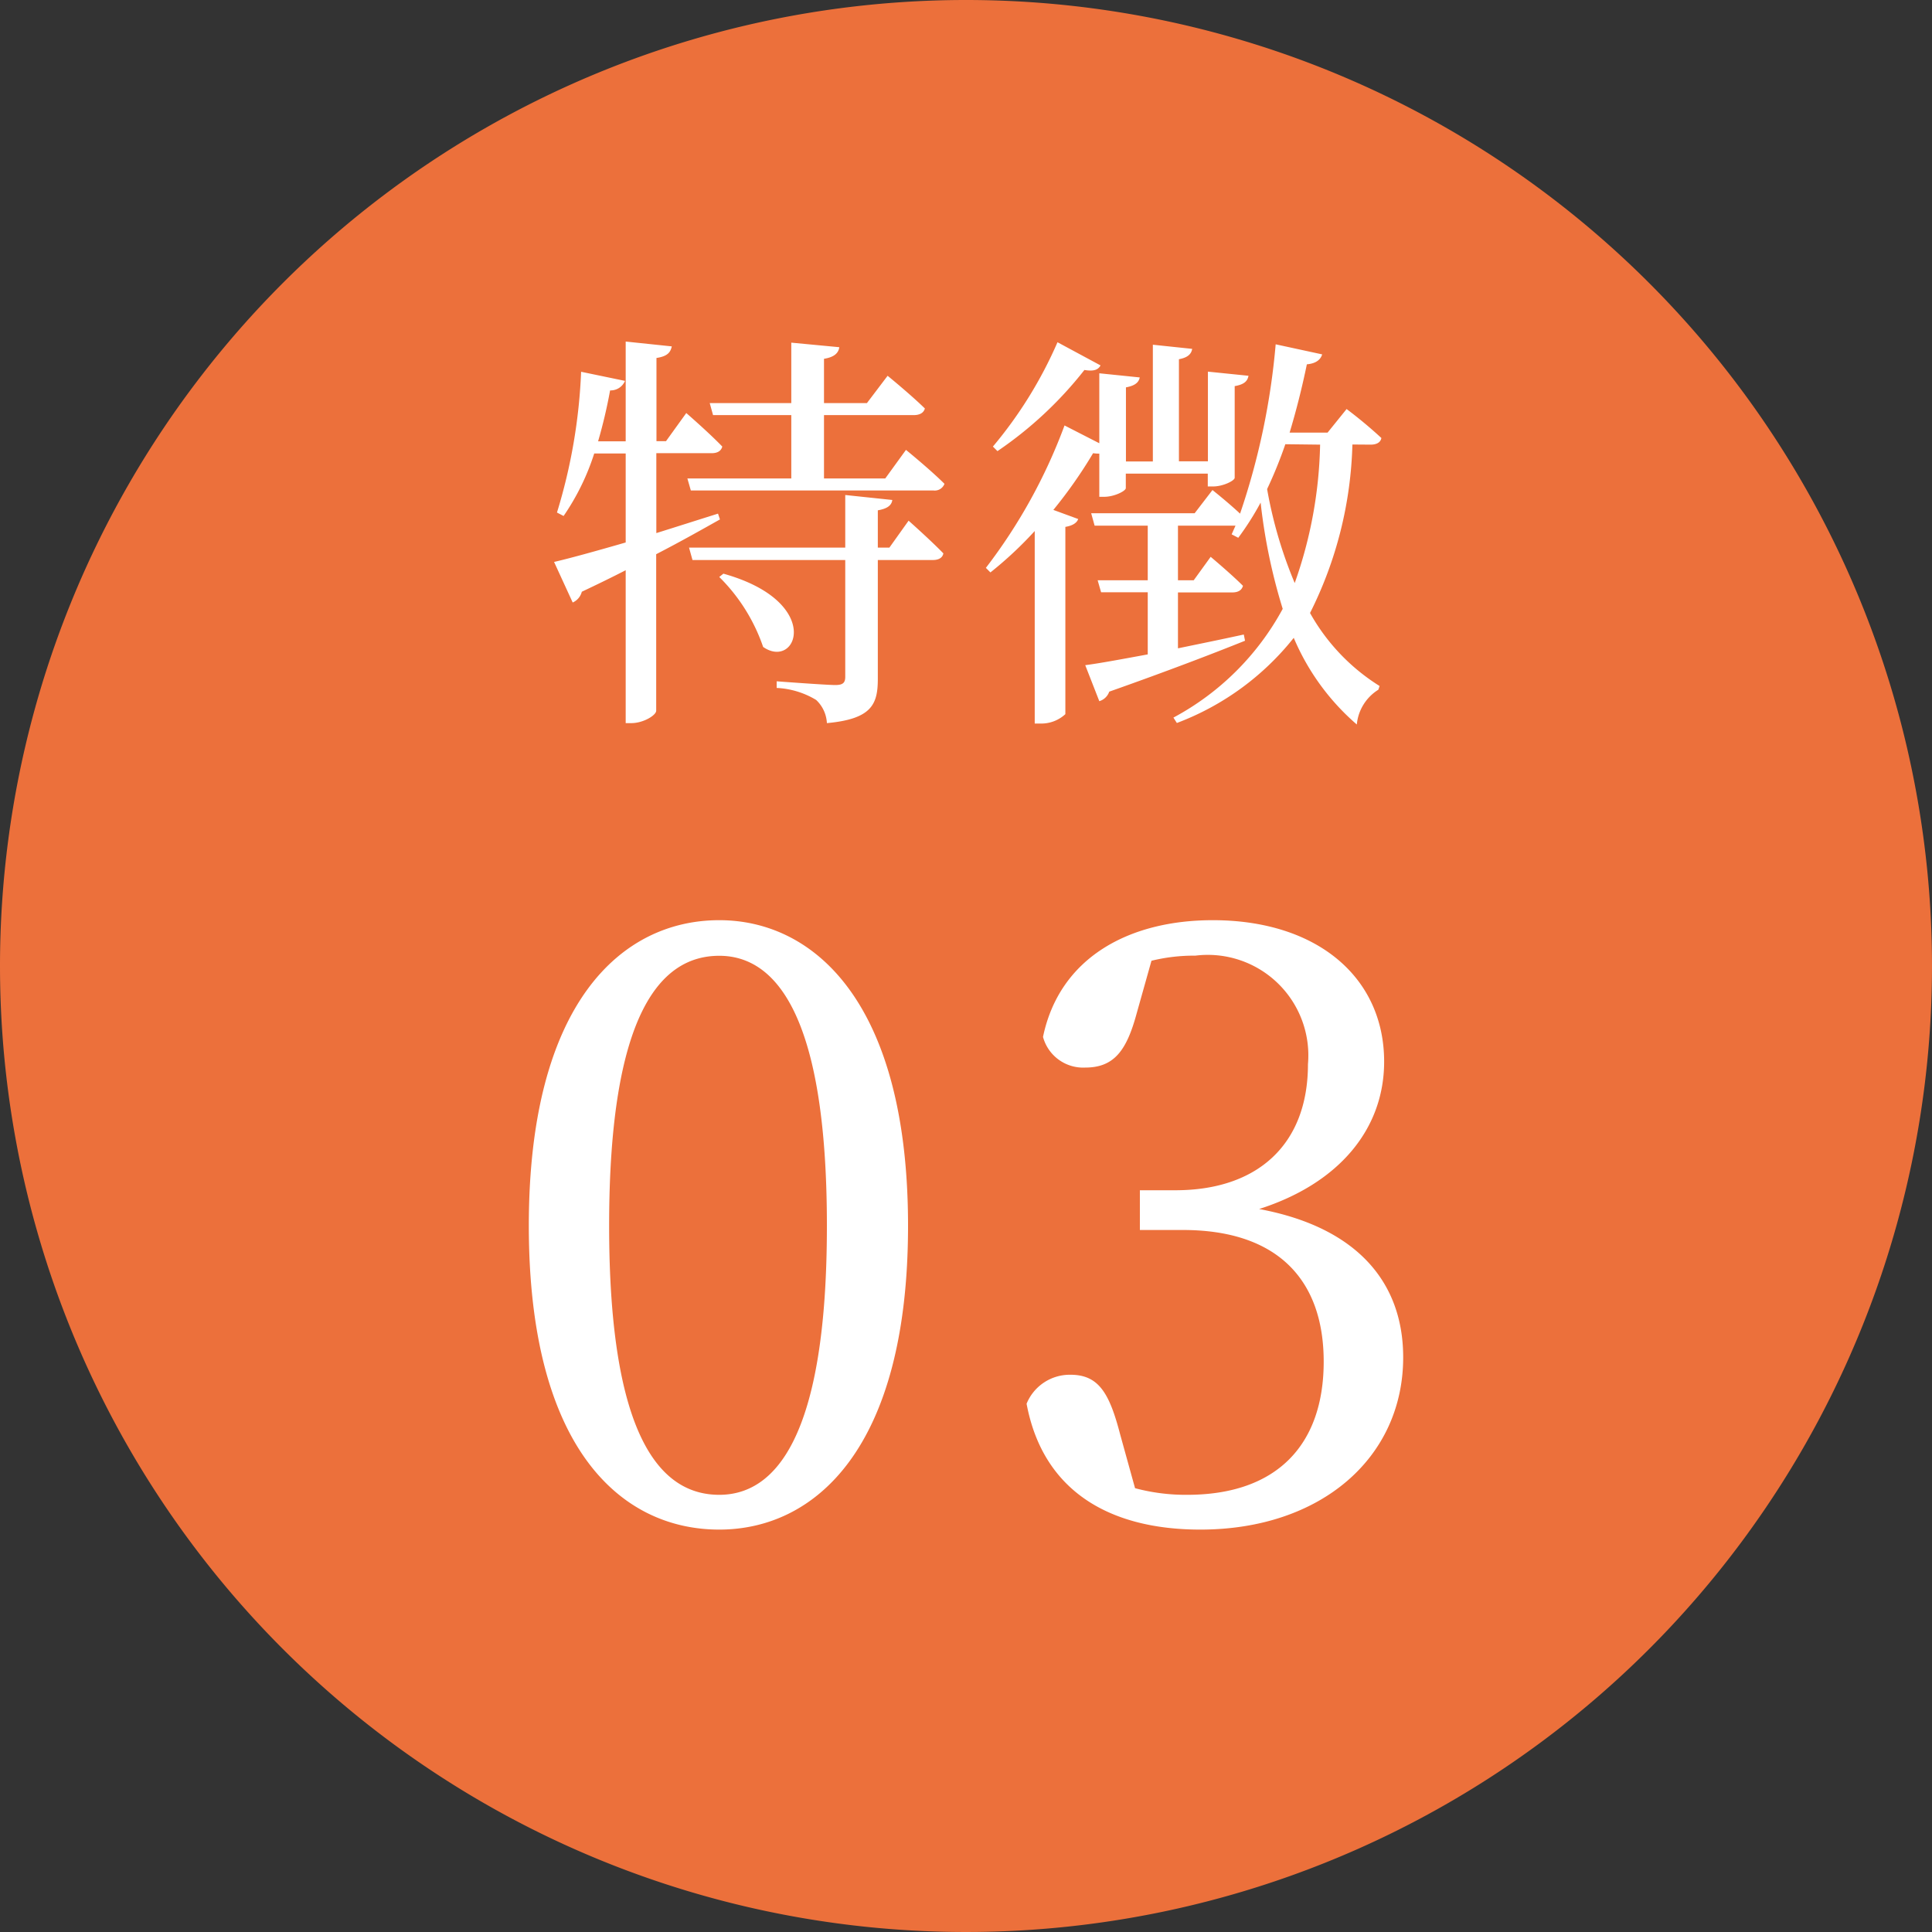 <svg xmlns="http://www.w3.org/2000/svg" width="56" height="56" viewBox="0 0 56 56"><rect x="0" y="0" width="56" height="56" fill="#333333" stroke="none"/><defs><style>.a{fill:#ec703b;}.b{fill:#fff;}.c{fill:rgba(0,0,0,0);}</style></defs><g transform="translate(-232 -2824)"><path class="a" d="M28,0A28,28,0,1,1,0,28,28,28,0,0,1,28,0Z" transform="translate(232 2824)"/><path class="b" d="M-10.344-8.472c0-6.192,1.512-7.824,3.192-7.824,1.608,0,3.12,1.656,3.12,7.824s-1.512,7.8-3.12,7.8C-8.832-.672-10.344-2.3-10.344-8.472Zm3.192-8.856c-2.832,0-5.52,2.4-5.52,8.856,0,6.48,2.688,8.808,5.52,8.808,2.76,0,5.472-2.328,5.472-8.808C-1.68-14.928-4.392-17.328-7.152-17.328ZM5.376-16.152A5.155,5.155,0,0,1,6.648-16.3a2.914,2.914,0,0,1,3.264,3.144C9.912-10.8,8.424-9.5,6.072-9.5H5.04v1.152H6.288c2.712,0,4.08,1.416,4.08,3.816S9.024-.672,6.408-.672A5.68,5.68,0,0,1,4.9-.864l-.432-1.56c-.312-1.2-.624-1.728-1.44-1.728a1.352,1.352,0,0,0-1.272.84C2.232-.768,4.176.336,6.792.336c3.5,0,5.88-2.088,5.88-4.992,0-2.16-1.32-3.768-4.176-4.3,2.328-.744,3.624-2.328,3.624-4.272,0-2.424-1.92-4.1-4.968-4.1-2.424,0-4.44,1.08-4.92,3.384a1.206,1.206,0,0,0,1.224.888c.84,0,1.2-.5,1.488-1.56Z" transform="translate(260 2868)"/><path class="c" d="M6.792.836C3.718.836,1.754-.6,1.261-3.219l-.031-.166L1.3-3.536A1.847,1.847,0,0,1,3.024-4.652c1.269,0,1.646,1.036,1.923,2.1L5.3-1.281a5.362,5.362,0,0,0,1.109.109c2.264,0,3.46-1.163,3.46-3.364A3.253,3.253,0,0,0,9-6.983a3.792,3.792,0,0,0-2.711-.869H4.54V-10H6.072a3.547,3.547,0,0,0,2.462-.809,3.047,3.047,0,0,0,.878-2.339c0-1.73-.956-2.644-2.764-2.644a4.975,4.975,0,0,0-.872.07l-.35,1.245c-.272,1-.7,1.925-1.969,1.925A1.7,1.7,0,0,1,1.763-13.77l-.05-.135.029-.141c.493-2.368,2.516-3.782,5.409-3.782,3.271,0,5.468,1.85,5.468,4.6a4.465,4.465,0,0,1-1.056,2.908,5.486,5.486,0,0,1-1.556,1.261,4.469,4.469,0,0,1,3.164,4.4,5.138,5.138,0,0,1-1.8,3.965A6.908,6.908,0,0,1,6.792.836ZM6.42-.172q.182.008.372.008a5.928,5.928,0,0,0,3.929-1.287,4.1,4.1,0,0,0,1.451-3.205c0-1.98-1.235-3.279-3.575-3.767a3.9,3.9,0,0,1,2.271,3.887A4.334,4.334,0,0,1,9.723-1.351,4.485,4.485,0,0,1,6.42-.172ZM2.279-3.231A3.6,3.6,0,0,0,3.752-.947a3.9,3.9,0,0,0,.707.378L3.98-2.3C3.645-3.587,3.4-3.652,3.024-3.652A.817.817,0,0,0,2.279-3.231ZM5.54-8.852h.748A5.928,5.928,0,0,1,8.4-8.5l-.059-.926c2.082-.665,3.276-2.049,3.276-3.8,0-2.189-1.754-3.6-4.468-3.6-.265,0-.515.012-.749.036.09,0,.172,0,.245,0a3.4,3.4,0,0,1,3.764,3.644,4.054,4.054,0,0,1-1.2,3.073A4.516,4.516,0,0,1,6.072-9H5.54ZM2.755-13.988a.68.68,0,0,0,.7.432c.411,0,.7-.083,1.006-1.192l.479-1.7A3.532,3.532,0,0,0,2.755-13.988ZM-7.152.836a5.089,5.089,0,0,1-4.224-2.177c-1.191-1.616-1.8-4.016-1.8-7.131s.6-5.511,1.794-7.144a5.145,5.145,0,0,1,4.226-2.212,5.091,5.091,0,0,1,4.175,2.213c1.192,1.64,1.8,4.043,1.8,7.143s-.6,5.507-1.8,7.13A5.1,5.1,0,0,1-7.152.836Zm0-17.664a4.116,4.116,0,0,0-3.418,1.8c-1.063,1.458-1.6,3.663-1.6,6.554s.538,5.1,1.6,6.537A4.124,4.124,0,0,0-7.152-.164a4.058,4.058,0,0,0,3.368-1.77c1.064-1.448,1.6-3.648,1.6-6.538,0-2.844-.555-5.11-1.605-6.555A4.046,4.046,0,0,0-7.152-16.828Zm0,16.656A2.915,2.915,0,0,1-9.825-2.036a15.066,15.066,0,0,1-1.019-6.436,15.153,15.153,0,0,1,1.018-6.457A2.914,2.914,0,0,1-7.152-16.8a2.947,2.947,0,0,1,2.612,1.88A15.544,15.544,0,0,1-3.532-8.472,15.462,15.462,0,0,1-4.54-2.039,2.943,2.943,0,0,1-7.152-.172Zm0-15.624A1.967,1.967,0,0,0-8.93-14.483a14.5,14.5,0,0,0-.914,6.011,14.412,14.412,0,0,0,.913,5.99,1.967,1.967,0,0,0,1.779,1.31A1.918,1.918,0,0,0-5.438-2.479a14.585,14.585,0,0,0,.906-5.993,14.665,14.665,0,0,0-.906-6.005A1.923,1.923,0,0,0-7.152-15.8Z" transform="translate(260 2868)"/><path class="b" d="M-7.332-7.968h2.268v1.836H-8.076l.1.348H-.948a.3.3,0,0,0,.324-.192C-1.032-6.384-1.74-6.96-1.74-6.96l-.6.828H-4.116V-7.968h2.6c.168,0,.288-.06.324-.192-.408-.4-1.08-.948-1.08-.948l-.6.792H-4.116V-9.6c.3-.048.42-.168.444-.336l-1.392-.132v1.752H-7.428Zm.144,2.856c-.612.192-1.212.384-1.788.564V-6.864h1.6c.168,0,.276-.06.312-.192-.384-.4-1.044-.972-1.044-.972l-.588.816h-.276V-9.624c.324-.048.408-.168.444-.336L-9.864-10.1v2.892h-.8a14.687,14.687,0,0,0,.348-1.476.45.45,0,0,0,.432-.276l-1.272-.264a16.047,16.047,0,0,1-.7,4.08l.192.1a6.892,6.892,0,0,0,.888-1.812h.912v2.58c-.912.264-1.656.468-2.076.564l.54,1.176a.468.468,0,0,0,.264-.312c.456-.216.876-.42,1.272-.624V.96H-9.7c.348,0,.72-.228.72-.36V-3.936c.744-.384,1.356-.732,1.848-1.008Zm.036,1.836A5.23,5.23,0,0,1-5.88-1.248c.984.684,1.764-1.308-1.152-2.124Zm4.932-.852h-.336v-1.08c.276-.048.4-.144.42-.3L-3.5-5.652v1.524H-8.028l.1.36H-3.5V-.384c0,.168-.06.24-.288.24-.264,0-1.7-.108-1.7-.108V-.06A2.432,2.432,0,0,1-4.344.288.988.988,0,0,1-4.032.96C-2.724.84-2.556.408-2.556-.324V-3.768h1.6c.156,0,.276-.06.3-.192-.372-.384-1.008-.948-1.008-.948ZM2.652-10.08A12.335,12.335,0,0,1,.78-7.056l.132.132a11.179,11.179,0,0,0,2.52-2.352c.288.048.4-.012.468-.132ZM3.864-5.6h.144c.288,0,.624-.168.624-.252v-.42H7.008V-5.9h.156c.288,0,.624-.168.624-.252V-8.808c.276-.048.372-.144.4-.3l-1.176-.12v2.6h-.84V-9.588c.264-.048.36-.156.384-.3l-1.14-.12v3.384h-.78V-8.772c.264-.048.372-.144.4-.288L3.864-9.18v2.028L2.856-7.668A15.744,15.744,0,0,1,.576-3.54l.132.132a11.02,11.02,0,0,0,1.284-1.2V.972h.156A1.026,1.026,0,0,0,2.88.7V-4.728c.216-.036.336-.12.372-.228l-.72-.264A13.5,13.5,0,0,0,3.684-6.864a1.036,1.036,0,0,0,.18.012Zm6.4-1.512A12.7,12.7,0,0,1,9.528-3.1a12.633,12.633,0,0,1-.8-2.724,12.694,12.694,0,0,0,.528-1.3Zm1.464,0c.168,0,.288-.06.312-.192a13.041,13.041,0,0,0-1.008-.84l-.552.684h-1.1q.288-.954.5-1.98c.276-.024.4-.144.444-.288L8.976-10.02A20.72,20.72,0,0,1,7.944-5.112c-.36-.336-.8-.684-.8-.684l-.516.672h-3l.1.36H5.268V-3.18H3.816l.1.348H5.268v1.8c-.78.144-1.428.264-1.812.312L3.864.324A.438.438,0,0,0,4.152.048c1.7-.6,3-1.1,3.936-1.476l-.036-.18c-.66.144-1.308.276-1.908.4v-1.62H7.716c.168,0,.276-.06.312-.192-.348-.348-.936-.84-.936-.84L6.6-3.18H6.144V-4.764H7.812L7.7-4.512l.192.1a8.273,8.273,0,0,0,.648-1.02A16.514,16.514,0,0,0,9.18-2.352,7.766,7.766,0,0,1,6.012.8l.1.156A7.866,7.866,0,0,0,9.5-1.512,6.83,6.83,0,0,0,11.328,1a1.331,1.331,0,0,1,.624-1.008l.036-.108A5.868,5.868,0,0,1,9.972-2.232,11.52,11.52,0,0,0,11.2-7.116Z" transform="translate(260 2844)"/><path class="c" d="M2.4-10.782,4.582-9.609l.33.034v-.989l2.221.234-.087.524c0,.024-.009.05-.017.077l1.4.143q.027-.24.048-.479l.05-.563,2.443.523-.177.53a.876.876,0,0,1-.5.537c-.081.363-.169.722-.264,1.073h.2l.7-.874.386.29a13.392,13.392,0,0,1,1.056.881l.192.186-.048.263a.756.756,0,0,1-.8.6h-.068a11.7,11.7,0,0,1-1.107,4.369,5.272,5.272,0,0,0,1.7,1.7l.342.207-.231.692-.2.091c-.115.053-.265.251-.343.65l-.164.84L11,1.376A7.161,7.161,0,0,1,9.394-.609,8.927,8.927,0,0,1,6.3,1.421l-.395.165L5.318.63,5.76.372A9.613,9.613,0,0,0,6.968-.454C6.274-.188,5.456.117,4.5.456A.939.939,0,0,1,4.008.8L3.566.935,3.38.459V.732L3.375.767c-.077.538-.926.705-1.227.705H1.492V-3.413q-.235.208-.474.4L.669-2.74-.1-3.506l.286-.35A15.166,15.166,0,0,0,2.147-7.229a9.8,9.8,0,0,1-.961.723l-.34.223L.093-7.036l.313-.352A11.794,11.794,0,0,0,2.19-10.272ZM9.73-6.616H9.6c-.107.284-.225.569-.359.86q.1.529.238,1.018A14.558,14.558,0,0,0,9.73-6.616Zm-3.235.84H5.126a.528.528,0,0,1-.046.152h1.3ZM4.768-4.264H3.38v.584H4.768Zm3.617.89q-.073-.327-.138-.677l-.2.268-.218-.109c.183.161.393.351.556.515ZM4.768-2.332H3.531L3.38-2.88v1.666l.014,0c.3-.038.792-.125,1.374-.232ZM8.64-2.4q-.07-.23-.134-.474a.767.767,0,0,1-.79.544H6.644v.509c.4-.081.848-.175,1.3-.274l.5-.108.02.1Q8.556-2.251,8.64-2.4ZM11.225-.036a6.018,6.018,0,0,1-.692-.618,6.054,6.054,0,0,0,.595.763Q11.174.033,11.225-.036ZM-10.364-10.661l2.437.263-.116.542a.839.839,0,0,1-.433.592v.885l.279-.388.166.145-.054-.2h2.521v-1.8l2.461.233-.074.519a.823.823,0,0,1-.439.624v.425h.5l.764-1.008.4.33c.028.023.693.57,1.111.976l.212.206-.078.285a.781.781,0,0,1-.806.56h-.06l.148.12c.03.024.733.6,1.154,1.018l.205.205-.076.28a.793.793,0,0,1-.806.56h-.39l0,0c.027.024.655.581,1.035.974l.179.185-.046.253a.751.751,0,0,1-.792.6h-1.1V-.324c0,1.155-.541,1.654-1.93,1.782l-.466.043-.074-.462C-4.567.78-4.612.717-4.654.681A2.268,2.268,0,0,0-5.563.436L-6,.377V-.736a1.415,1.415,0,0,1-.169-.1l-.155-.108-.045-.183a4.756,4.756,0,0,0-1.144-1.8l-.333-.341h-.473l-.1-.394-.055.029V.6c0,.533-.711.86-1.22.86h-.668V-2.672l-.393.189a.934.934,0,0,1-.457.4l-.442.177-1-2.167.6-.137c.337-.077.916-.233,1.687-.453v-1.7h-.061a6.789,6.789,0,0,1-.835,1.607l-.249.341-.96-.48.141-.413a15.508,15.508,0,0,0,.67-3.944l.029-.584,1.266.263Zm4.8,3.193H-6.772l.063.064.2.2-.075.275a.753.753,0,0,1-.152.292h1.173Zm3.575,0H-3.616v.836H-2.6ZM-8.3-5.284h-.057L-8.476-5.7v.472Zm4.3,0H-6.718l.2.569-.154.087H-4Zm0,2.016H-5.538A1.884,1.884,0,0,1-4.5-1.5a1.028,1.028,0,0,1-.525.785c.368.026.772.053,1.022.067ZM-3.662.4a.948.948,0,0,0,.5-.2.437.437,0,0,0,.1-.256.688.688,0,0,1-.615.406Z" transform="translate(260 2844)"/></g></svg>